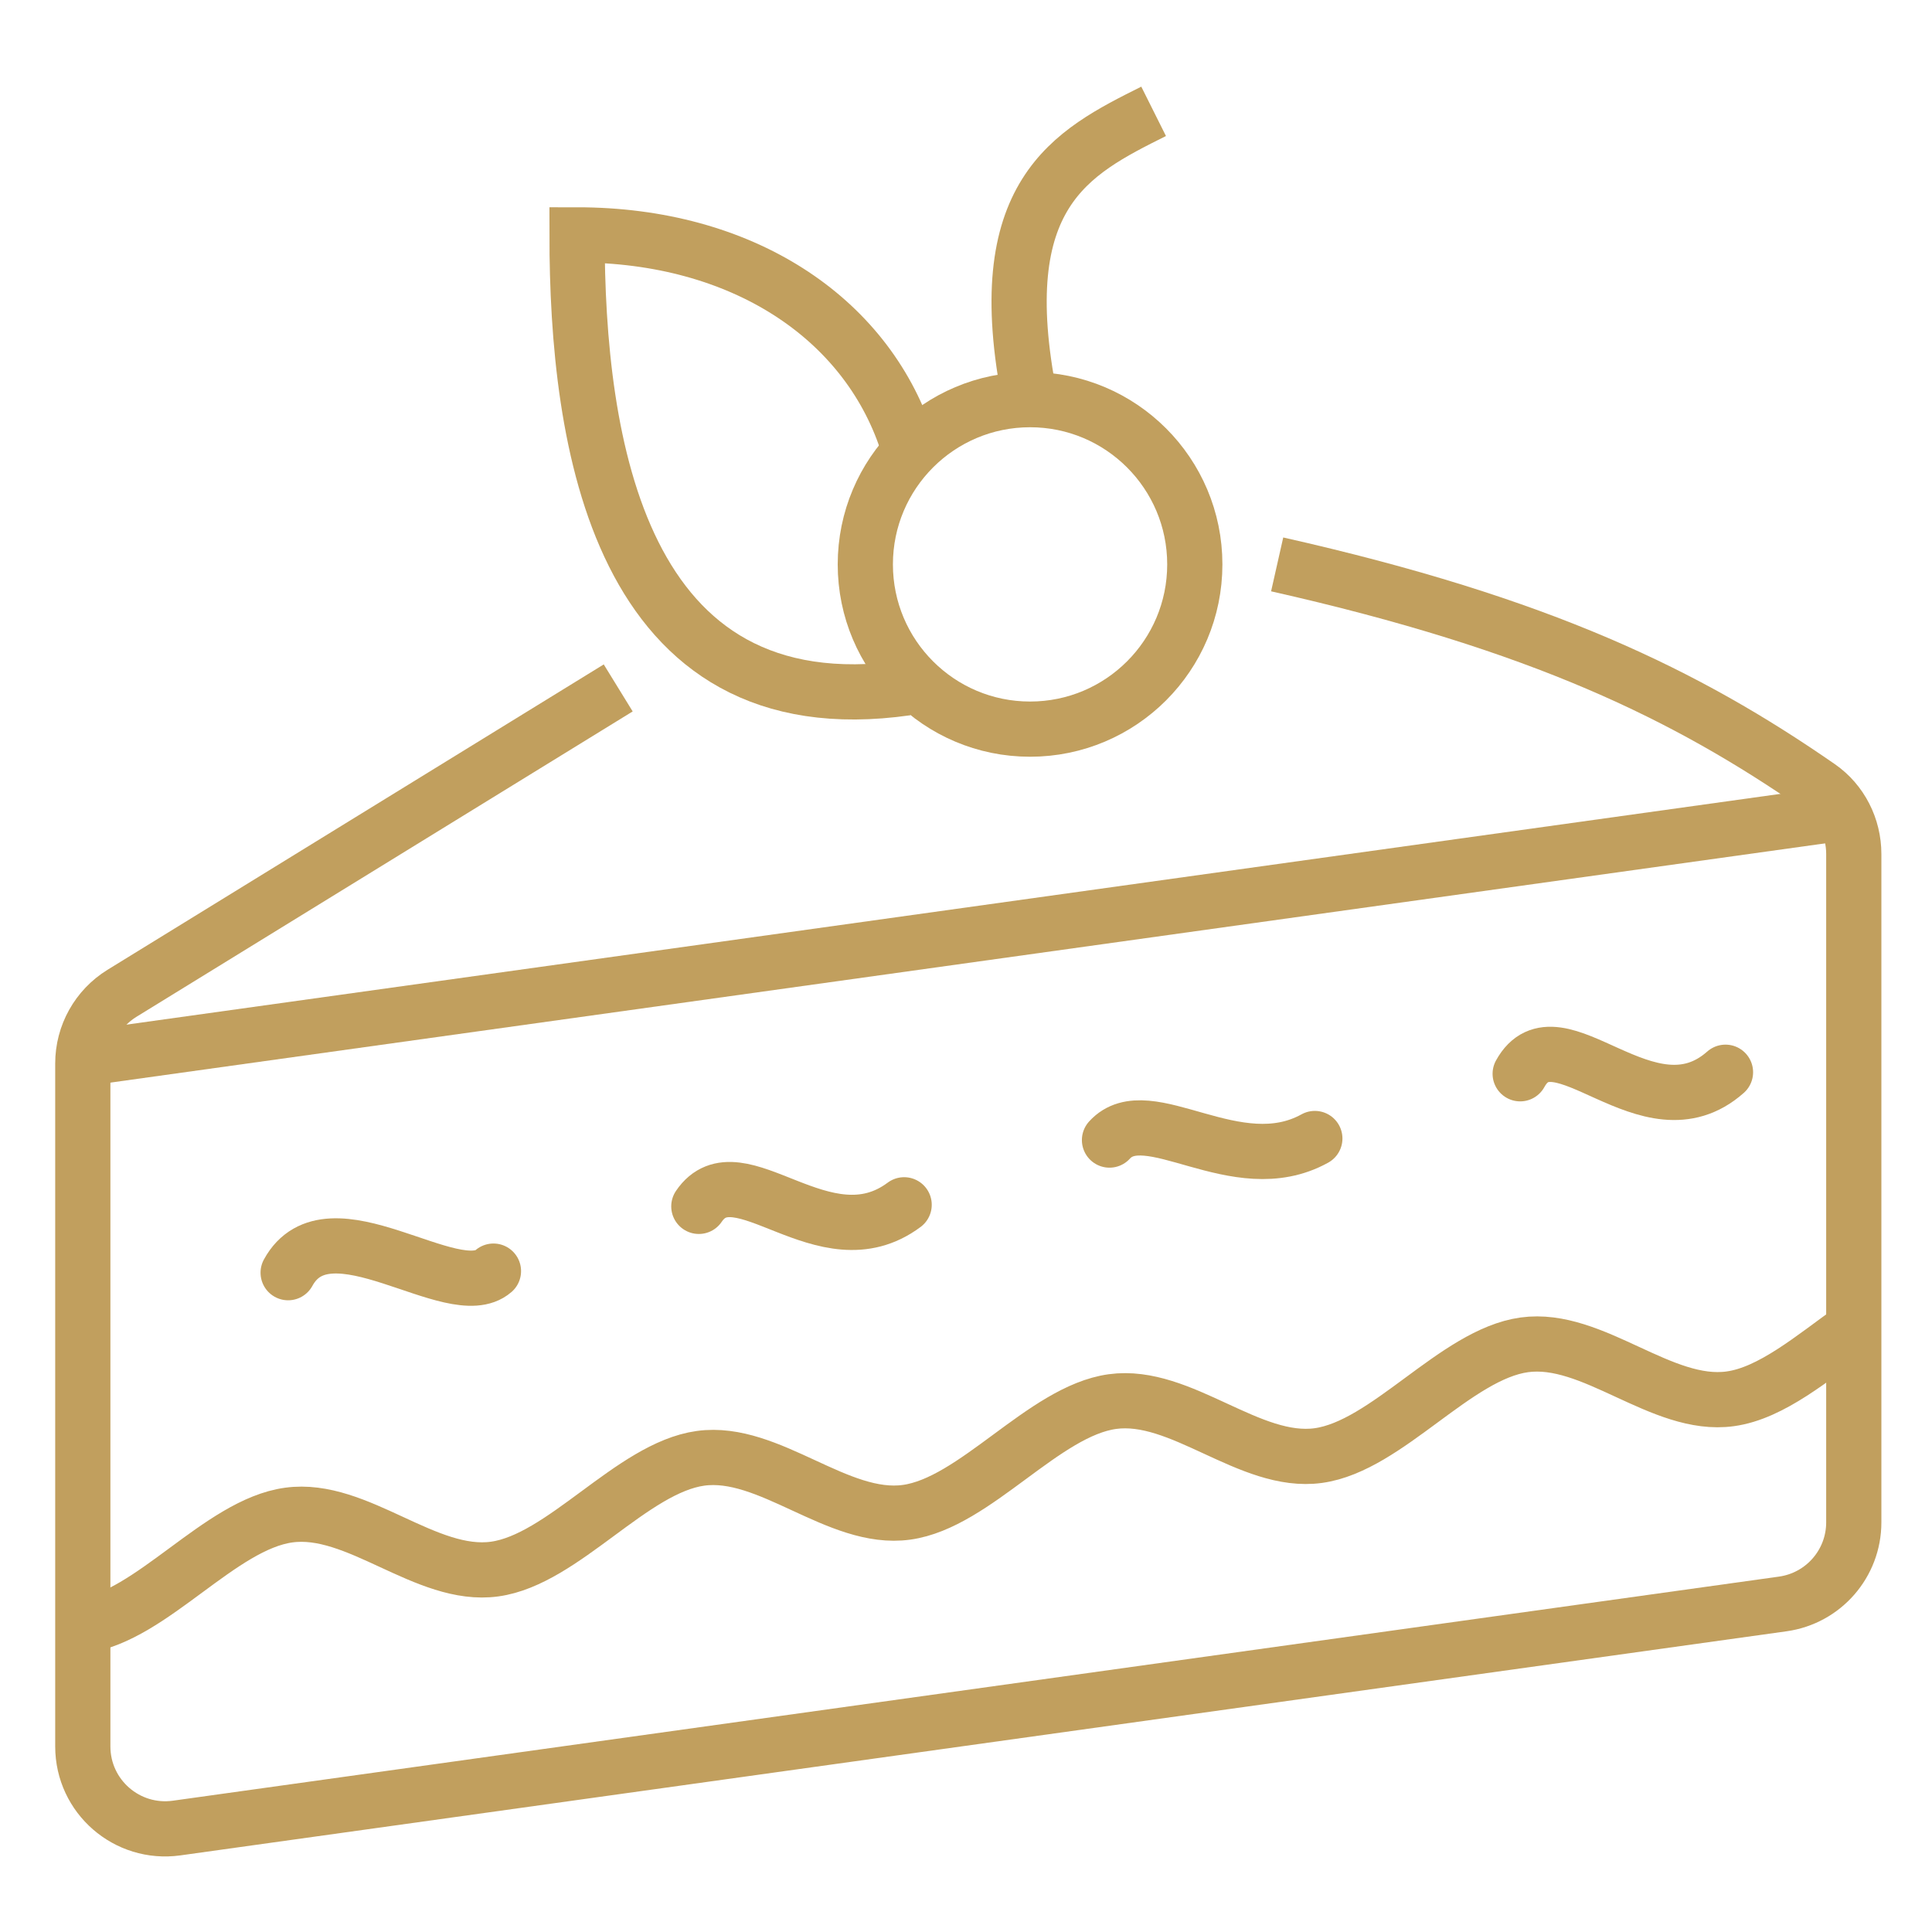 <?xml version="1.0" encoding="utf-8"?>
<!-- Generator: Adobe Illustrator 16.0.0, SVG Export Plug-In . SVG Version: 6.00 Build 0)  -->
<!DOCTYPE svg PUBLIC "-//W3C//DTD SVG 1.1//EN" "http://www.w3.org/Graphics/SVG/1.1/DTD/svg11.dtd">
<svg version="1.1" xmlns="http://www.w3.org/2000/svg" xmlns:xlink="http://www.w3.org/1999/xlink" x="0px" y="0px" width="70px"
	 height="70px" viewBox="0 0 70 70" enable-background="new 0 0 70 70" xml:space="preserve">
<g id="Calque_1">
	<g>
		<path fill="none" stroke="#C19F5E" stroke-width="2" stroke-miterlimit="10" d="M67.166,48.133
			c-1.492,1.064-2.984,2.345-4.476,2.549c-2.487,0.344-4.975-2.299-7.461-1.956c-2.487,0.343-4.975,3.669-7.463,4.012
			c-2.485,0.343-4.974-2.299-7.461-1.956c-2.486,0.342-4.974,3.67-7.46,4.011c-2.487,0.344-4.974-2.298-7.462-1.956
			c-2.487,0.343-4.974,3.671-7.461,4.013c-2.487,0.344-4.975-2.3-7.461-1.956C7.974,55.233,5.487,58.562,3,58.903"/>
		<path fill="none" stroke="#C19F5E" stroke-width="2" stroke-linecap="round" stroke-miterlimit="10" d="M17.879,46.055
			c-1.449,1.254-5.968-2.633-7.439,0.057"/>
		<path fill="none" stroke="#C19F5E" stroke-width="2" stroke-linecap="round" stroke-miterlimit="10" d="M32.759,43.652
			c-2.898,2.164-6.011-2.052-7.439,0.057"/>
		<path fill="none" stroke="#C19F5E" stroke-width="2" stroke-linecap="round" stroke-miterlimit="10" d="M47.639,41.25
			c-2.856,1.582-6.055-1.469-7.44,0.057"/>
		<path fill="none" stroke="#C19F5E" stroke-width="2" stroke-linecap="round" stroke-miterlimit="10" d="M62.518,38.849
			c-2.813,2.491-6.098-2.38-7.439,0.056"/>
		<circle fill="none" stroke="#C19F5E" stroke-width="2" stroke-miterlimit="10" cx="37.321" cy="20.449" r="5.969"/>
		<path fill="none" stroke="#C19F5E" stroke-width="2" stroke-miterlimit="10" d="M32.845,24.925
			c-10.446,1.493-11.938-8.953-11.938-16.415c5.969,0,10.446,2.985,11.938,7.461"/>
		<path fill="none" stroke="#C19F5E" stroke-width="2" stroke-linejoin="round" stroke-miterlimit="10" d="M46.274,20.449
			c9.582,2.16,14.826,4.726,19.637,8.06c0.794,0.551,1.255,1.468,1.255,2.434v24.216c0,1.489-1.098,2.748-2.572,2.955l-58.197,8.12
			C4.602,66.483,3,65.091,3,63.277V38.531c0-1.037,0.538-1.999,1.42-2.542l17.979-11.064"/>
		
			<line fill="none" stroke="#C19F5E" stroke-width="2" stroke-linejoin="round" stroke-miterlimit="10" x1="67.166" y1="29.402" x2="3" y2="38.355"/>
		<path fill="none" stroke="#C19F5E" stroke-width="2" stroke-miterlimit="10" d="M41.798,4.034
			c-2.984,1.492-5.969,2.984-4.477,10.446"/>
	</g>
</g>
<g id="Calque_2" display="none">
	<g display="inline">
		<circle fill="none" stroke="#C19F5E" stroke-width="2" stroke-miterlimit="10" cx="38.067" cy="15.004" r="5.969"/>
		<path fill="none" stroke="#C19F5E" stroke-width="2" stroke-miterlimit="10" d="M33.591,19.48
			c-10.446,1.492-11.938-8.954-11.938-16.415c5.969,0,10.446,2.984,11.938,7.461"/>
		<path fill="none" stroke="#C19F5E" stroke-width="2" stroke-miterlimit="10" d="M25.219,16.904
			c-8.322,0.571-15.96,3.661-17.93,5.629c-1.97,1.97-3.542,7.393,2.426,10.377c5.969,2.984,12.684-1.306,16.415,0
			c3.149,1.102,2.985,4.477,2.985,7.461c0,1.499,1.422,3.015,3.695,3.015s3.766-1.721,3.766-3.015v-2.984
			c0-1.701,1.67-2.985,3.73-2.985s3.73,1.284,3.73,2.985v16.415c0,1.46,1.551,3.014,3.824,3.014s3.638-1.521,3.638-3.014V43.356
			c0-1.701,1.67-2.984,3.73-2.984s3.73,1.283,3.73,2.984v2.984c0,1.462,1.55,3.015,3.823,3.015s3.638-1.522,3.638-3.015
			c0,0-0.944-9.313-1.492-14.348c-0.548-5.037-1.081-7.127-3.646-9.233c-2.002-1.645-7.849-5.121-17.536-5.912"/>
		<path fill="none" stroke="#C19F5E" stroke-width="2" stroke-miterlimit="10" d="M65.502,48.356l0.918,8.431
			c0.716,5.546-12.994,10.445-31.337,10.445c-18.342,0-32.052-4.899-31.337-10.445l2.865-26.3"/>
	</g>
</g>
<g id="Calque_3" display="none">
	<g display="inline">
		<path fill="none" stroke="#C19F5E" stroke-width="2" stroke-miterlimit="10" d="M47.242,33.419l-1.227-2.576l-3.472,2.814H39.56
			l-2.984-2.984l-4.477-0.297l-1.492-4.18l-4.649-1.254l-2.005-4.094l0.685-3.605c0,0-1.463-2.088-1.447-2.386
			c-9.669,4.064-16.46,13.623-16.46,24.77c0,14.835,12.025,26.86,26.86,26.86s26.86-12.025,26.86-26.86
			c0-0.828-0.051-1.645-0.124-2.451l-4.353,0.959l-2.984-1.492h-2.985L47.242,33.419z"/>
		<circle fill="none" stroke="#C19F5E" stroke-width="2" stroke-miterlimit="10" cx="20.907" cy="40.372" r="5.223"/>
		<circle fill="none" stroke="#C19F5E" stroke-width="2" stroke-miterlimit="10" cx="27.622" cy="53.057" r="4.477"/>
		<line fill="none" stroke="#C19F5E" stroke-width="2" stroke-miterlimit="10" x1="30.606" y1="41.118" x2="30.606" y2="44.103"/>
		<polygon fill="none" stroke="#C19F5E" stroke-width="2" stroke-miterlimit="10" points="37.093,10.058 41.052,9.781 
			41.052,12.766 44.036,17.242 42.544,21.719 37.951,20.066 33.729,18.355 33.591,12.766 		"/>
		<polygon fill="none" stroke="#C19F5E" stroke-width="2" stroke-miterlimit="10" points="58.959,17.242 63.436,18.734 
			63.436,24.703 55.975,27.688 55.975,21.719 		"/>
		<line fill="none" stroke="#C19F5E" stroke-width="2" stroke-miterlimit="10" x1="52.99" y1="14.258" x2="52.99" y2="11.273"/>
		<line fill="none" stroke="#C19F5E" stroke-width="2" stroke-miterlimit="10" x1="48.513" y1="6.796" x2="48.513" y2="3.812"/>
		<line fill="none" stroke="#C19F5E" stroke-width="2" stroke-miterlimit="10" x1="50.005" y1="26.195" x2="50.005" y2="23.211"/>
	</g>
</g>
</svg>
